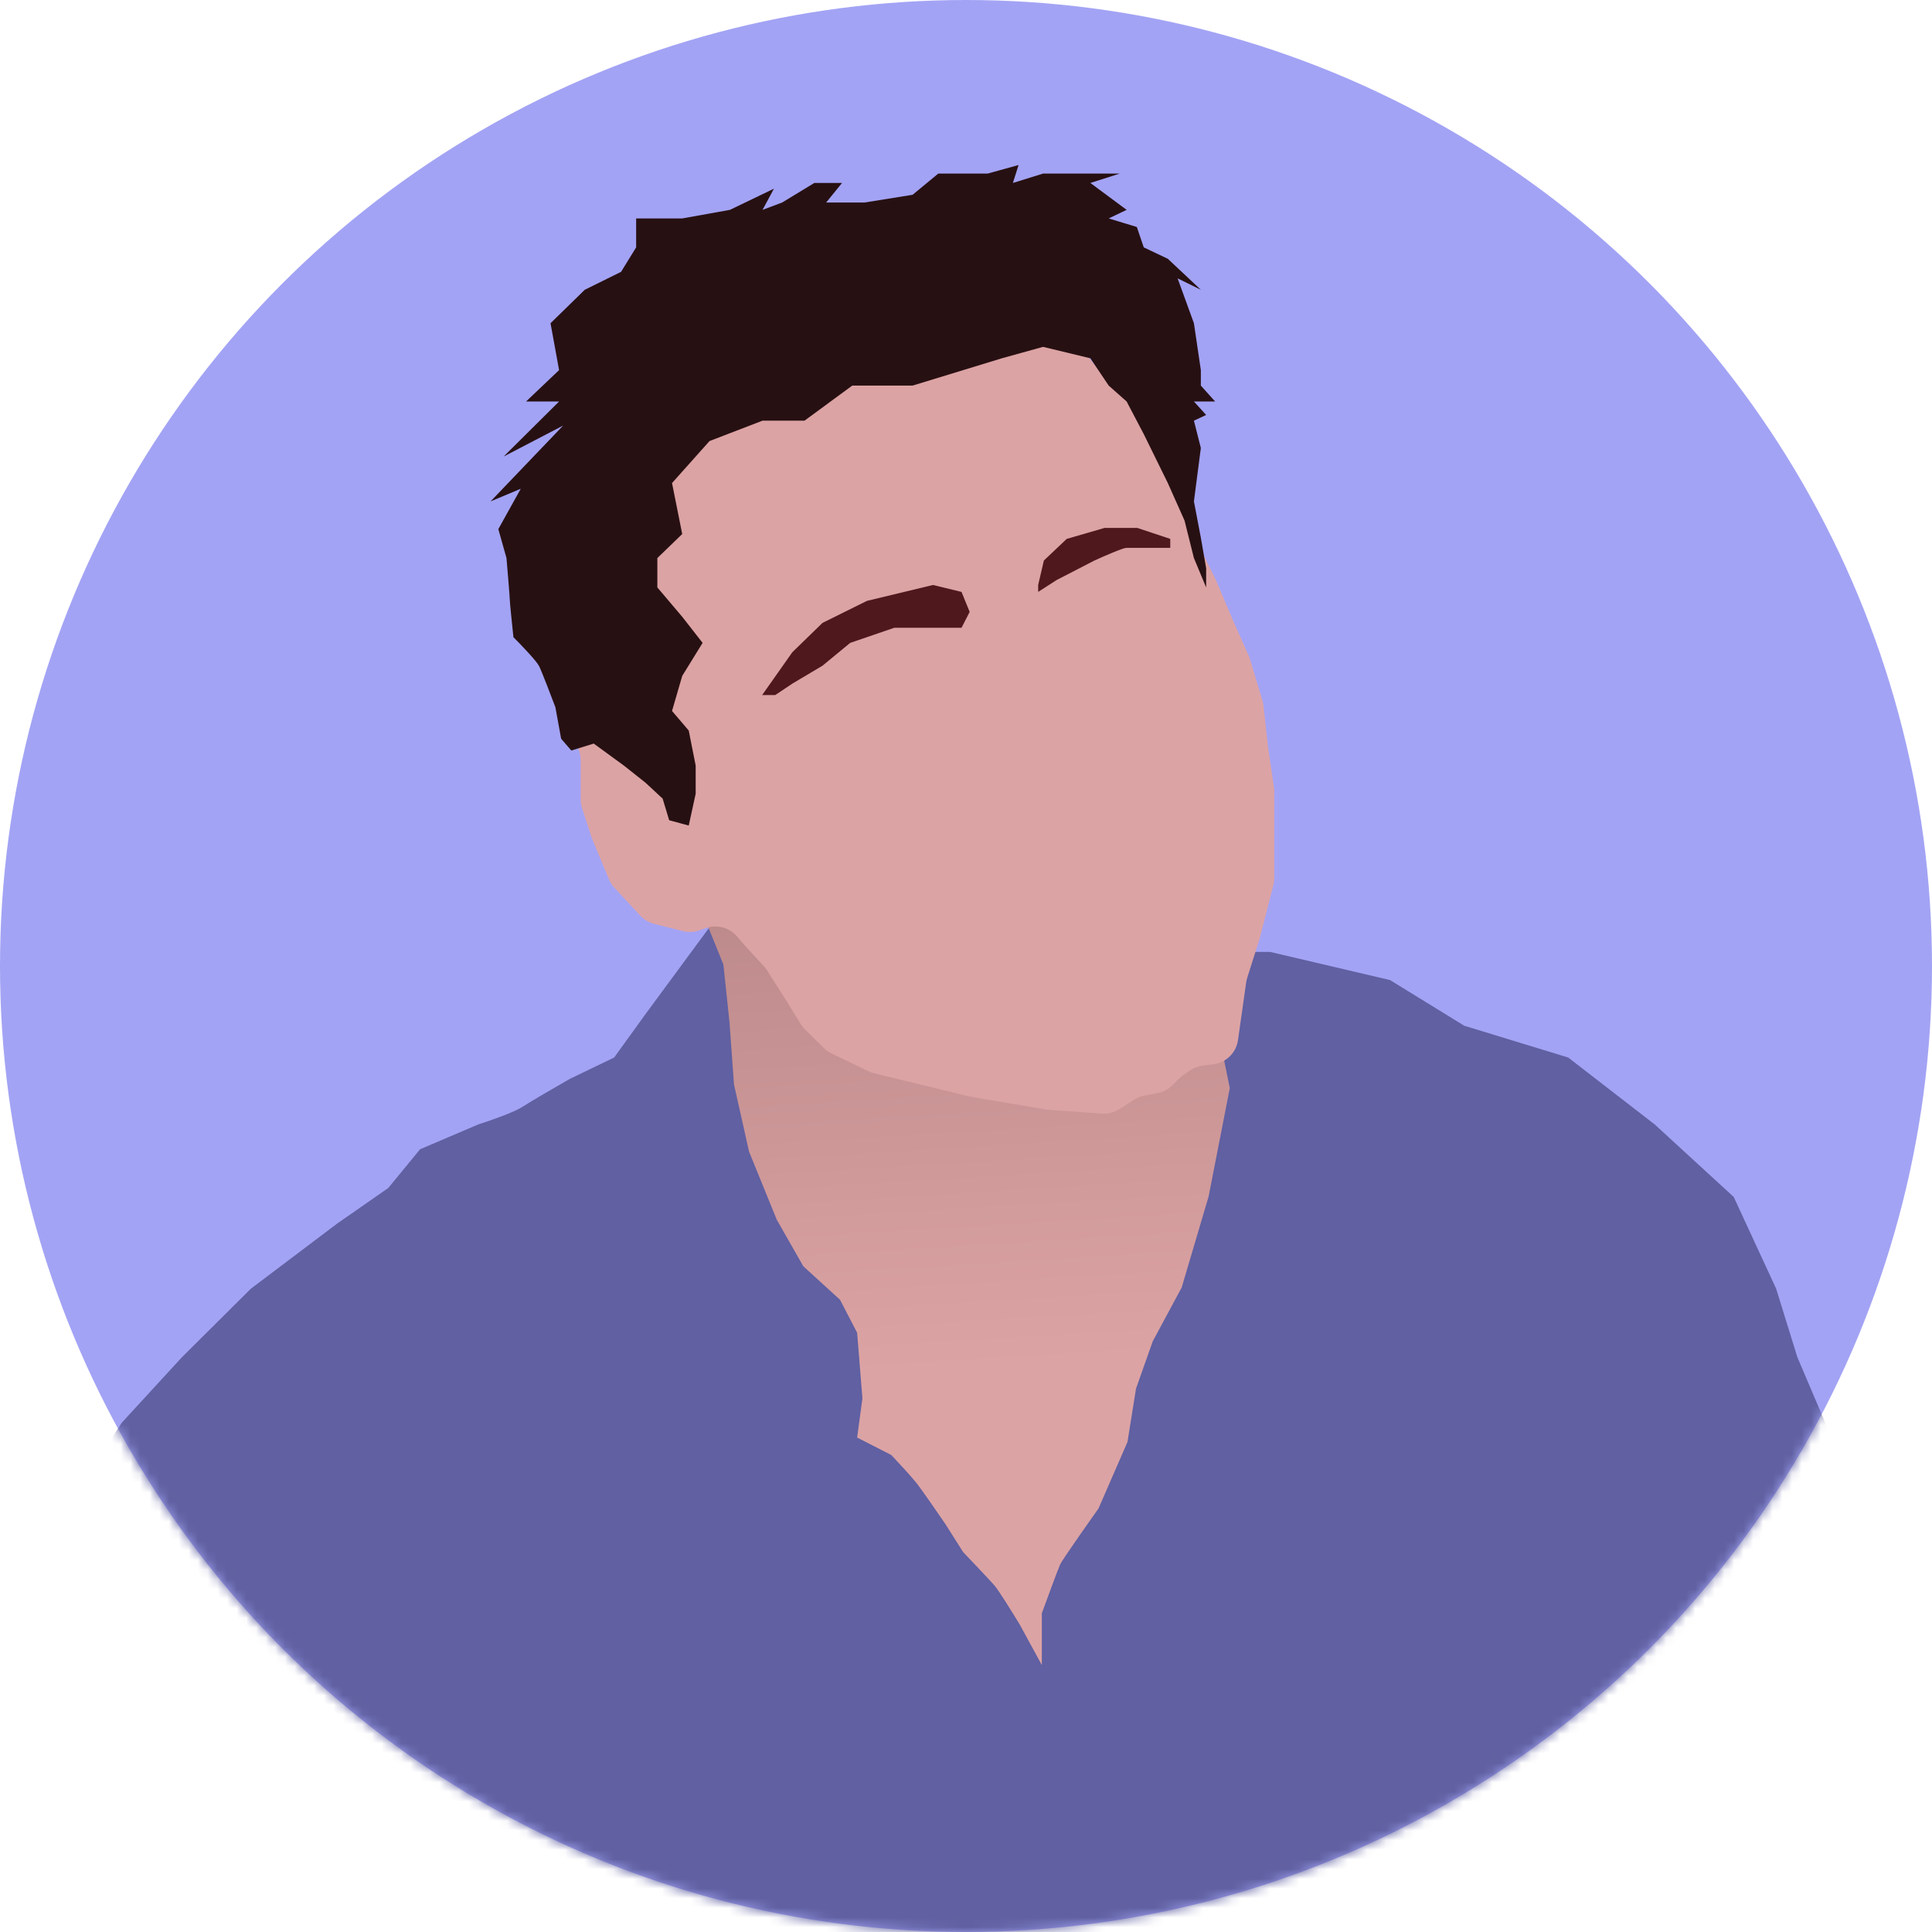<svg width="200" height="200" viewBox="0 0 200 200" fill="none" xmlns="http://www.w3.org/2000/svg">
<circle cx="100" cy="100" r="100" fill="#A3A3F5"/>
<mask id="mask0" mask-type="alpha" maskUnits="userSpaceOnUse" x="0" y="0" width="200" height="200">
<circle cx="100" cy="100" r="100" fill="#A3A3F5"/>
</mask>
<g mask="url(#mask0)">
<rect x="24" y="152" width="156" height="52" fill="#6060A2"/>
<path d="M12.63 147.251L9 152.738V182.664H191V153.836L189.734 149.108L186.062 140.498L183.867 133.407L179.477 123.91L171.289 116.397L162.341 109.475L151.578 106.183L143.896 101.456L131.487 98.543H128.195L126.718 104.368L125.831 107.28V111.67V118.972L123.805 126.654L121.062 133.407L118.529 140.498L116.714 145.985L113.76 153.836L109.032 161.855L107.091 168.144L105.782 166.329L104.39 159.407L98.354 152.654L94.344 147.758H89.406L91.052 139.147L89.406 130.959L83.919 127.456L80.289 120.534L77.546 113.949L75.731 104.832V99.008L74.633 94.07L73.367 96.095L66.867 104.917L63.575 109.475L59.016 111.67C57.736 112.402 54.956 114.008 54.078 114.582C53.2 115.156 50.673 116.032 49.52 116.397L43.484 118.972L40.192 122.982L34.916 126.654L25.968 133.407L18.834 140.498L12.63 147.251Z" fill="#6060A2"/>
<path d="M74.886 99.852L72.733 94.534L74.379 92.634L76.912 95.8C78.08 97.151 80.415 99.962 80.415 100.401C80.415 100.84 82.244 102.835 83.159 103.777C84.425 104.65 87.185 106.462 88.097 106.732C89.009 107.002 92.107 107.829 93.542 108.209L101.055 110.826L110.467 112.261L114.73 112.008L122.328 109.349L126.295 107.66L127.308 112.641L125.113 123.868L122.328 133.281L119.331 138.852L117.6 143.748L116.714 149.277L113.717 156.157C112.479 157.902 109.952 161.501 109.75 161.94C109.547 162.379 108.399 165.499 107.85 167.005V172.365L105.571 168.186C104.882 167.047 103.393 164.641 102.954 164.134C102.515 163.628 100.605 161.616 99.704 160.673L97.889 157.803C97.101 156.65 95.399 154.182 94.892 153.54C94.386 152.899 92.937 151.331 92.276 150.628L88.73 148.813L89.279 144.761L88.73 137.966L86.957 134.547L83.159 131.086L80.415 126.274L77.545 119.225L75.983 112.261L75.519 105.845L74.886 99.852Z" fill="url(#paint0_linear)"/>
<path d="M114.013 38.608L109.996 33.692C109.439 33.01 108.609 32.614 107.729 32.619C102.327 32.649 93.197 32.852 91.094 33.501C88.936 34.168 80.99 35.632 76.609 36.402C76.088 36.493 75.604 36.721 75.203 37.065C71.775 40.007 65.741 45.19 64.883 45.953C64.017 46.722 61.587 51.736 60.308 54.518C60.178 54.8 60.096 55.1 60.062 55.41L58.974 65.326V74.237C58.974 74.541 59.021 74.844 59.114 75.134L59.973 77.804C60.066 78.094 60.113 78.397 60.113 78.701V82.757C60.113 83.065 60.162 83.371 60.257 83.664L61.253 86.725L63.036 91.013C63.169 91.332 63.356 91.624 63.591 91.878L66.275 94.781C66.661 95.198 67.16 95.494 67.711 95.633L70.704 96.388C71.257 96.528 71.839 96.503 72.378 96.316L73.101 96.066C74.231 95.676 75.484 96.01 76.269 96.912L77.25 98.037L79.058 99.999C79.175 100.126 79.28 100.263 79.373 100.408L81.47 103.693L82.887 106.004C83.011 106.207 83.16 106.394 83.33 106.562L85.303 108.502C85.532 108.727 85.797 108.913 86.087 109.053L89.928 110.903C90.114 110.992 90.308 111.062 90.508 111.11L100.464 113.527L108.441 114.878L114.066 115.275C114.689 115.319 115.31 115.162 115.839 114.828L117.429 113.822C117.737 113.627 118.079 113.492 118.438 113.422L119.843 113.149C120.417 113.038 120.944 112.758 121.358 112.345L122.08 111.622C122.217 111.486 122.366 111.363 122.527 111.256L123.237 110.782C123.611 110.533 124.036 110.374 124.481 110.315L125.651 110.161C126.513 110.048 127.28 109.555 127.741 108.817C127.956 108.472 128.097 108.085 128.155 107.683L129.004 101.697C129.027 101.537 129.063 101.378 129.112 101.224L130.389 97.193L131.816 91.643C131.878 91.404 131.909 91.159 131.909 90.913V85.375V81.877C131.909 81.733 131.898 81.589 131.877 81.446L131.276 77.397L130.798 73.064C130.779 72.886 130.743 72.711 130.692 72.54L129.334 68.027L127.604 64.144L125.873 60.05L124.604 57.476C124.466 57.196 124.374 56.896 124.33 56.586L124.149 55.289C124.117 55.059 124.057 54.834 123.972 54.617L122.581 51.102L120.639 47.177L117.431 42.407L114.013 38.608Z" fill="#DCA3A4"/>
<path d="M72.016 82.167L71.298 85.459L69.272 84.91L68.597 82.673L66.824 81.027L64.587 79.255L61.464 76.975L59.142 77.693L58.087 76.469L57.496 73.219C57.046 72.023 56.078 69.496 55.808 68.956C55.538 68.416 53.923 66.733 53.149 65.959C53.022 64.763 52.769 62.304 52.769 62.034C52.769 61.764 52.544 59.079 52.431 57.771L51.587 54.774L53.908 50.596L50.785 51.904L58.298 44.053L52.136 47.261L57.876 41.563H54.457L57.876 38.313L56.99 33.459L60.535 29.998L64.292 28.141L65.853 25.608V22.612H70.623L75.561 21.725L80.12 19.531L78.938 21.725L80.964 20.966L84.298 18.94H87.168L85.522 20.966H89.49L94.47 20.164L97.129 17.969H102.236L105.444 17.082L104.853 18.94L107.977 17.969H115.912L112.873 18.94L116.629 21.725L114.772 22.612L117.685 23.498L118.402 25.608L120.892 26.79L124.311 29.998L121.905 28.816L123.594 33.459L124.311 38.313V39.917L125.788 41.563H123.594L124.86 42.956L123.594 43.547L124.311 46.375L123.594 51.904L124.311 55.66L124.86 58.826V60.81L123.594 57.771L122.623 53.888L120.892 50.005L118.402 44.94L116.629 41.563L114.772 39.917L112.873 37.089L107.977 35.907L103.714 37.089L94.47 39.917H88.224L83.285 43.547H78.938L73.451 45.657L69.568 50.005L70.623 55.281L68.048 57.771V60.81L70.623 63.849L72.733 66.55L70.623 69.969L69.568 73.599L71.298 75.625L72.016 79.255V82.167Z" fill="#271012"/>
<path d="M82.02 67.521L78.897 71.953H80.247L82.02 70.771L85.143 68.914L88.013 66.55L92.572 64.988H96.582H99.536L100.38 63.342L99.536 61.274L96.582 60.557L89.744 62.203L85.143 64.482L82.02 67.521Z" fill="#4E181D"/>
<path d="M108.062 58.024L107.471 60.557V61.274L109.371 60.05L113.296 58.024C114.253 57.588 116.25 56.716 116.588 56.716H119.754H121.146V55.787L117.728 54.648H114.351L110.426 55.787L108.062 58.024Z" fill="#4E181D"/>
</g>
<defs>
<linearGradient id="paint0_linear" x1="100.021" y1="92.634" x2="103" y2="141.5" gradientUnits="userSpaceOnUse">
<stop stop-color="#BD8A8B"/>
<stop offset="1" stop-color="#DCA3A4"/>
</linearGradient>
</defs>
</svg>
